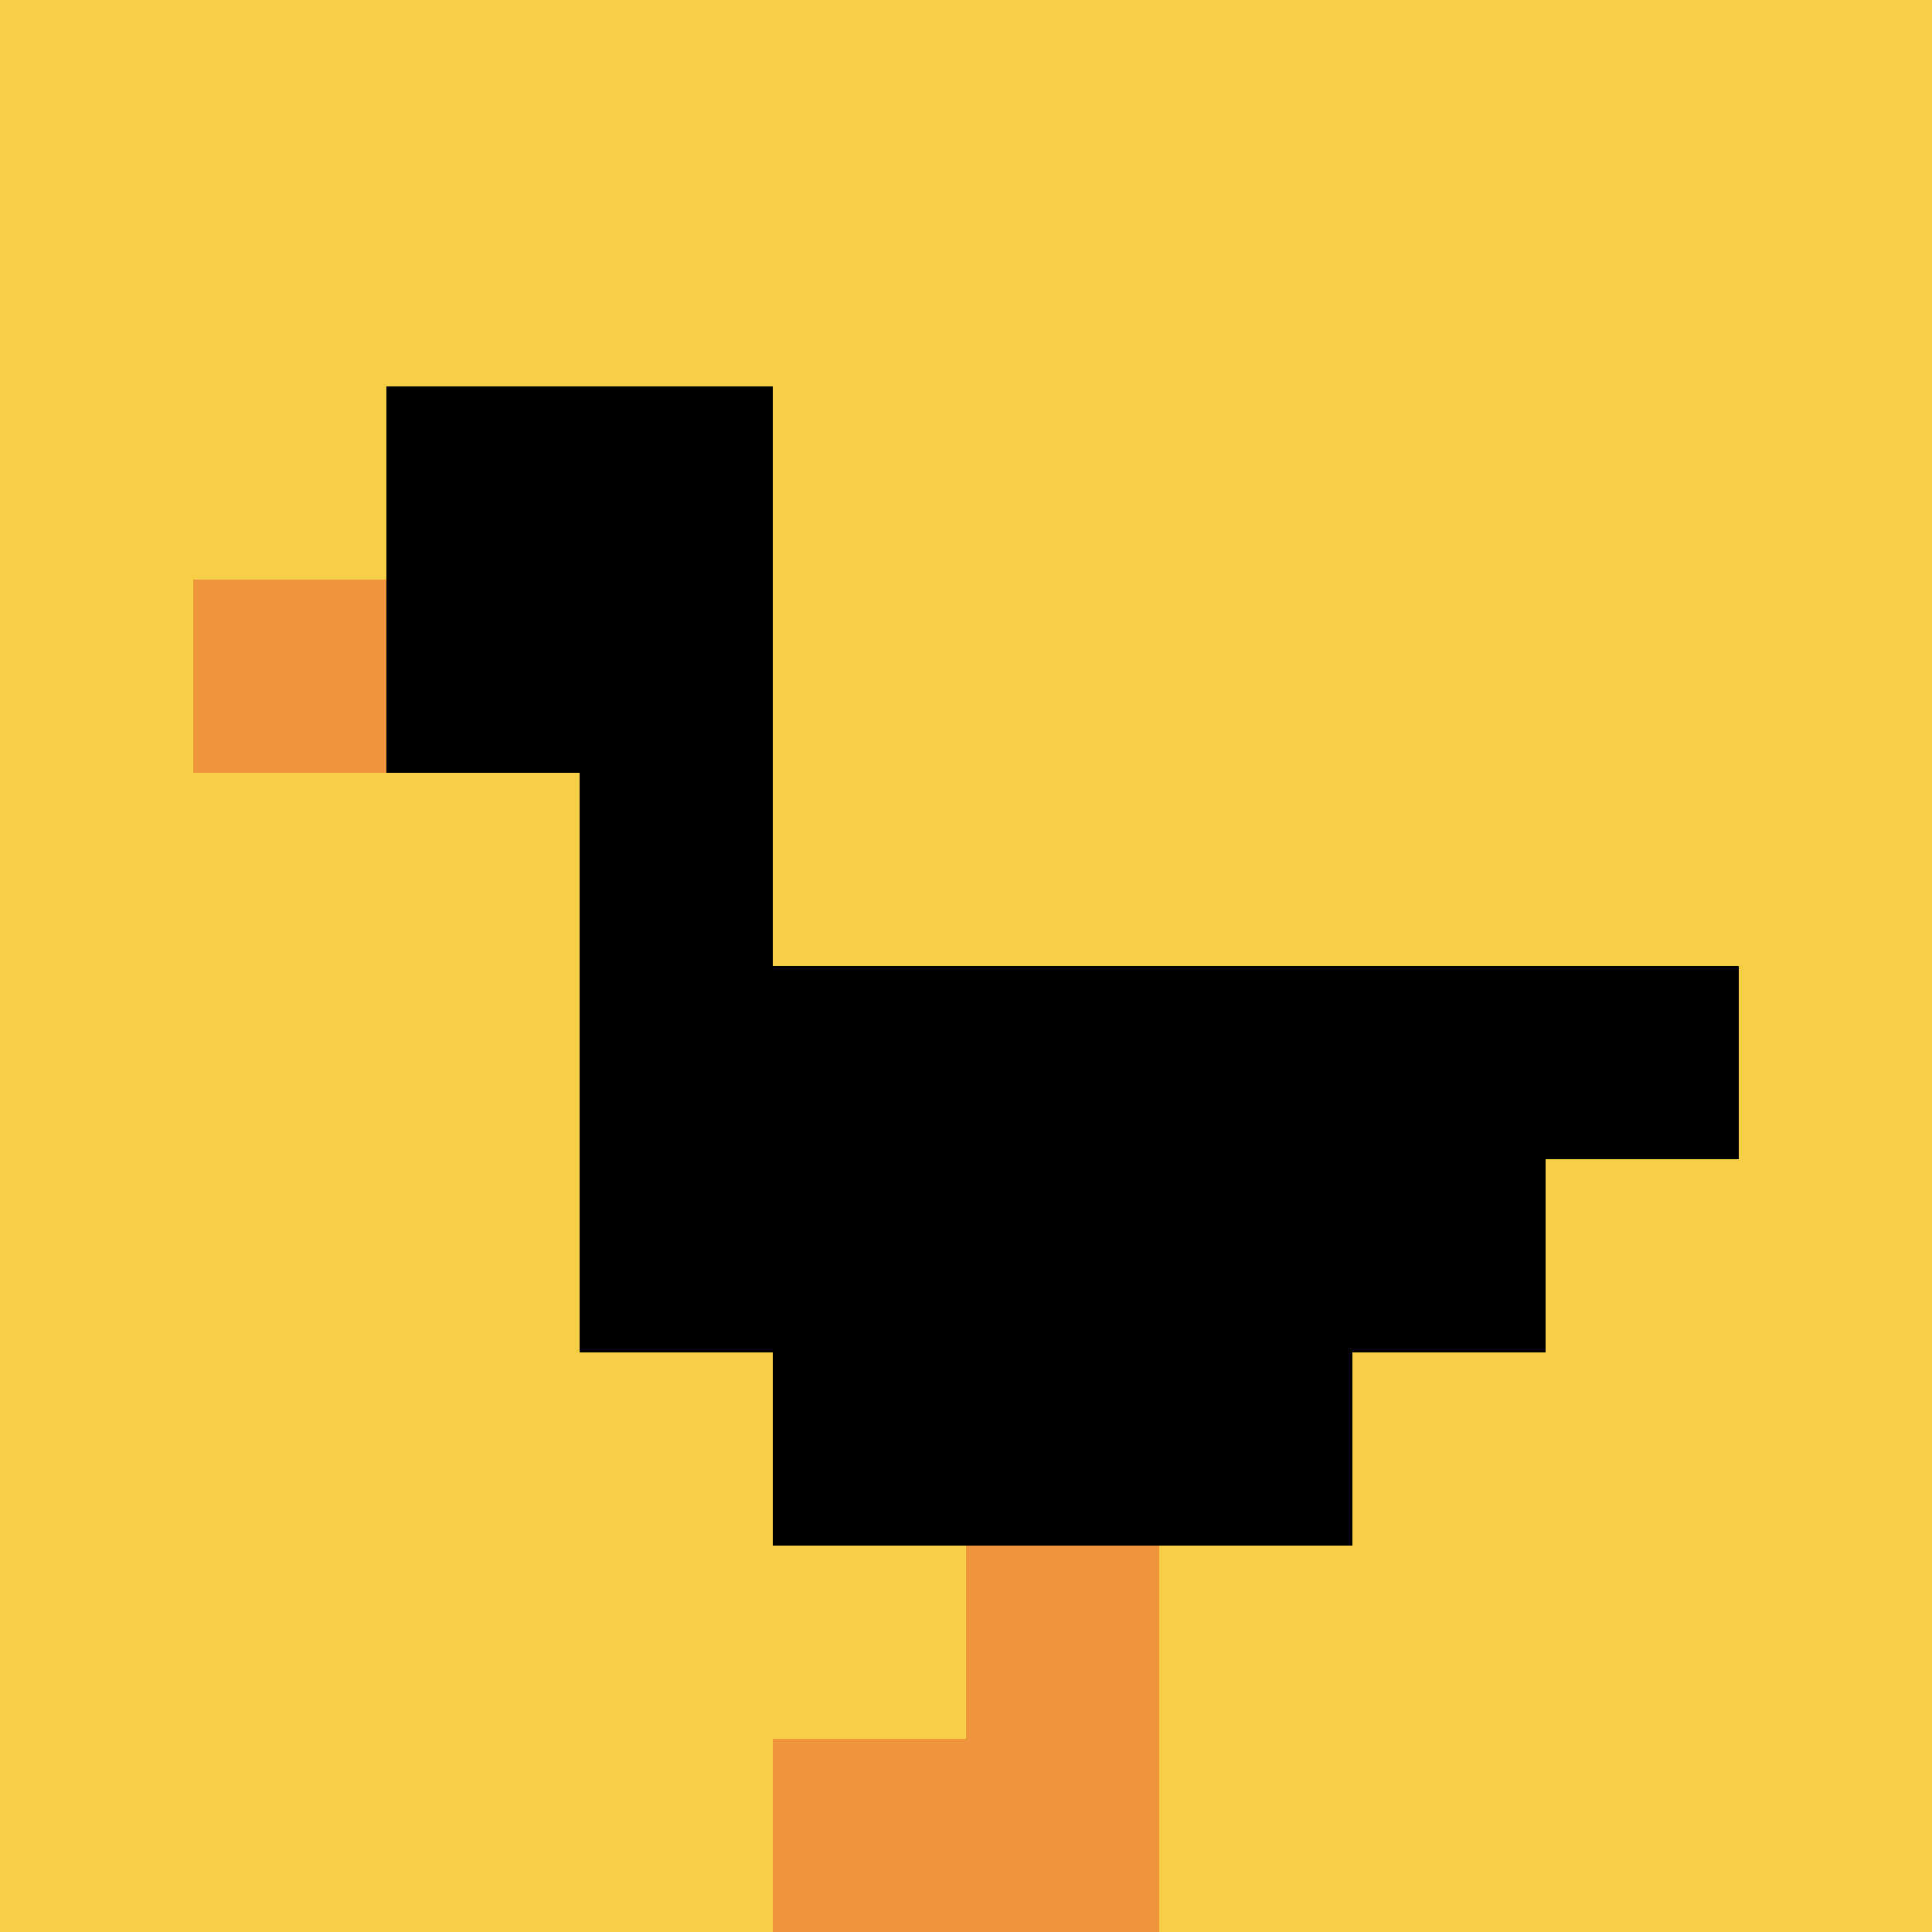 <svg xmlns="http://www.w3.org/2000/svg" version="1.1" width="891" height="891"><title>'goose-pfp-737244' by Dmitri Cherniak</title><desc>seed=737244
backgroundColor=#af3a3a
padding=20
innerPadding=0
timeout=500
dimension=1
border=false
Save=function(){return n.handleSave()}
frame=37

Rendered at Wed Oct 04 2023 10:21:42 GMT+0800 (中国标准时间)
Generated in 1ms
</desc><defs></defs><rect width="100%" height="100%" fill="#af3a3a"></rect><g><g id="0-0"><rect x="0" y="0" height="891" width="891" fill="#F7CF46"></rect><g><rect id="0-0-2-2-2-2" x="178.2" y="178.2" width="178.2" height="178.2" fill="#000000"></rect><rect id="0-0-3-2-1-4" x="267.3" y="178.2" width="89.1" height="356.4" fill="#000000"></rect><rect id="0-0-4-5-5-1" x="356.4" y="445.5" width="445.5" height="89.1" fill="#000000"></rect><rect id="0-0-3-5-5-2" x="267.3" y="445.5" width="445.5" height="178.2" fill="#000000"></rect><rect id="0-0-4-5-3-3" x="356.4" y="445.5" width="267.3" height="267.3" fill="#000000"></rect><rect id="0-0-1-3-1-1" x="89.1" y="267.3" width="89.1" height="89.1" fill="#F0943E"></rect><rect id="0-0-5-8-1-2" x="445.5" y="712.8" width="89.1" height="178.2" fill="#F0943E"></rect><rect id="0-0-4-9-2-1" x="356.4" y="801.9" width="178.2" height="89.1" fill="#F0943E"></rect></g><rect x="0" y="0" stroke="white" stroke-width="0" height="891" width="891" fill="none"></rect></g></g></svg>